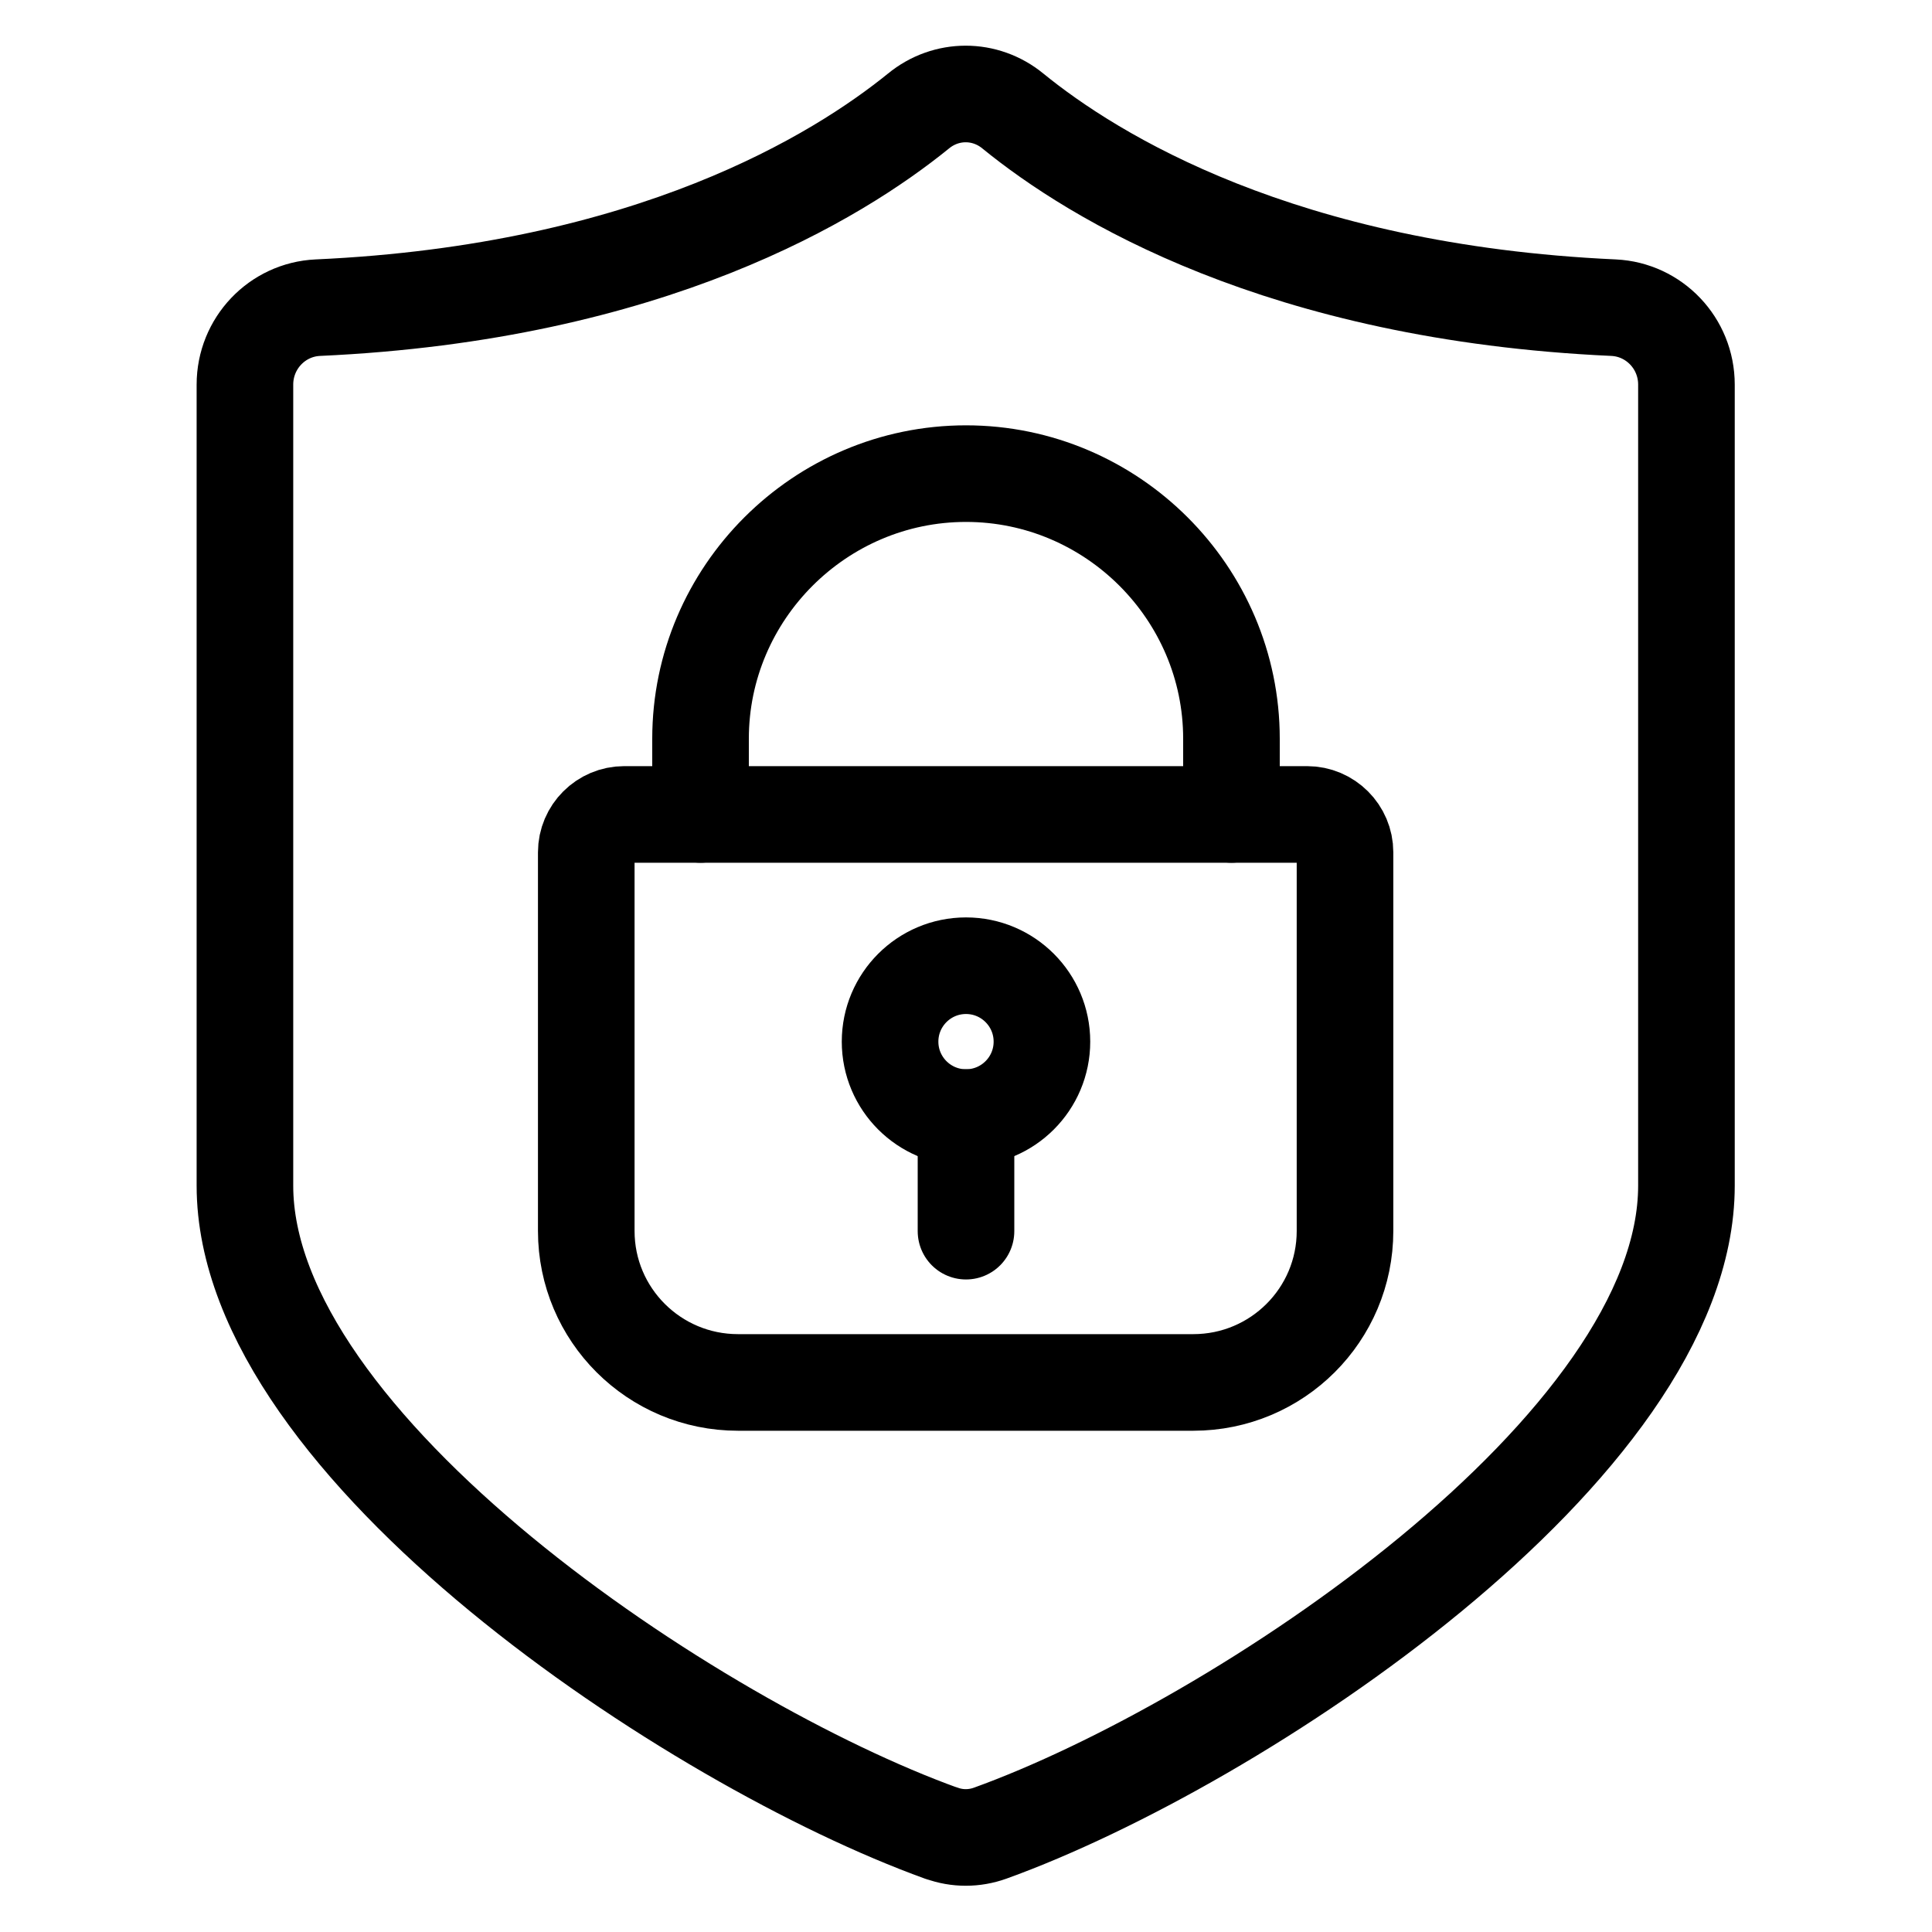 <?xml version="1.0" encoding="UTF-8"?>
<svg id="Layer_1" data-name="Layer 1" xmlns="http://www.w3.org/2000/svg" xmlns:xlink="http://www.w3.org/1999/xlink" viewBox="0 0 400 400">
  <defs>
    <style>
      .cls-1 {
        clip-path: url(#clippath-1);
      }

      .cls-2 {
        clip-path: url(#clippath-3);
      }

      .cls-3 {
        clip-rule: evenodd;
      }

      .cls-3, .cls-4 {
        fill: none;
      }

      .cls-5 {
        clip-path: url(#clippath-2);
      }

      .cls-4 {
        stroke: #000;
        stroke-linecap: round;
        stroke-linejoin: round;
        stroke-width: 20px;
      }

      .cls-6 {
        clip-path: url(#clippath);
      }
    </style>
    <clipPath id="clippath">
      <polygon class="cls-3" points="40.7 390.56 359.3 390.56 359.3 9.44 40.7 9.44 40.7 390.56 40.7 390.56"/>
    </clipPath>
    <clipPath id="clippath-1">
      <polygon class="cls-3" points="40.7 390.56 359.3 390.56 359.3 9.44 40.7 9.44 40.7 390.56 40.7 390.56"/>
    </clipPath>
    <clipPath id="clippath-2">
      <polygon class="cls-3" points="40.7 390.56 359.3 390.56 359.3 9.44 40.7 9.44 40.7 390.56 40.7 390.56"/>
    </clipPath>
    <clipPath id="clippath-3">
      <polygon class="cls-3" points="40.7 390.56 359.3 390.56 359.3 9.44 40.7 9.44 40.7 390.56 40.7 390.56"/>
    </clipPath>
  </defs>
  <path class="cls-4" d="M194.95,379.54c3.22,1.18,6.75,1.18,10.05,0,51.11-18.44,144.16-79.94,144.16-134.07V79.63c0-8.55-6.67-15.53-15.08-15.93-68.86-3.14-107.72-27.14-124.37-40.71-5.73-4.71-13.82-4.71-19.55,0-16.65,13.49-55.43,37.58-124.37,40.71-8.4.39-15.08,7.37-15.08,15.93v165.84c0,54.05,93.12,115.63,144.16,134.07h.08Z"/>
  <g class="cls-6">
    <path class="cls-4" d="M129.25,168.62h141.37c4.32,0,7.85,3.53,7.85,7.84v78.4c0,17.33-14.06,31.36-31.42,31.36h-94.25c-17.36,0-31.42-14.03-31.42-31.36v-78.4c0-4.31,3.53-7.84,7.85-7.84h0Z"/>
    <g class="cls-1">
      <path class="cls-4" d="M145.04,168.62v-15.68c0-30.18,24.73-54.88,54.96-54.88h0c30.23,0,54.96,24.7,54.96,54.88v15.68"/>
      <g class="cls-5">
        <path class="cls-4" d="M215.72,215.66c0,8.68-7.04,15.72-15.72,15.72s-15.72-7.04-15.72-15.72,7.04-15.72,15.72-15.72,15.72,7.04,15.72,15.72h0Z"/>
        <g class="cls-2">
          <line class="cls-4" x1="200" y1="231.38" x2="200" y2="254.9"/>
        </g>
      </g>
    </g>
  </g>
</svg>